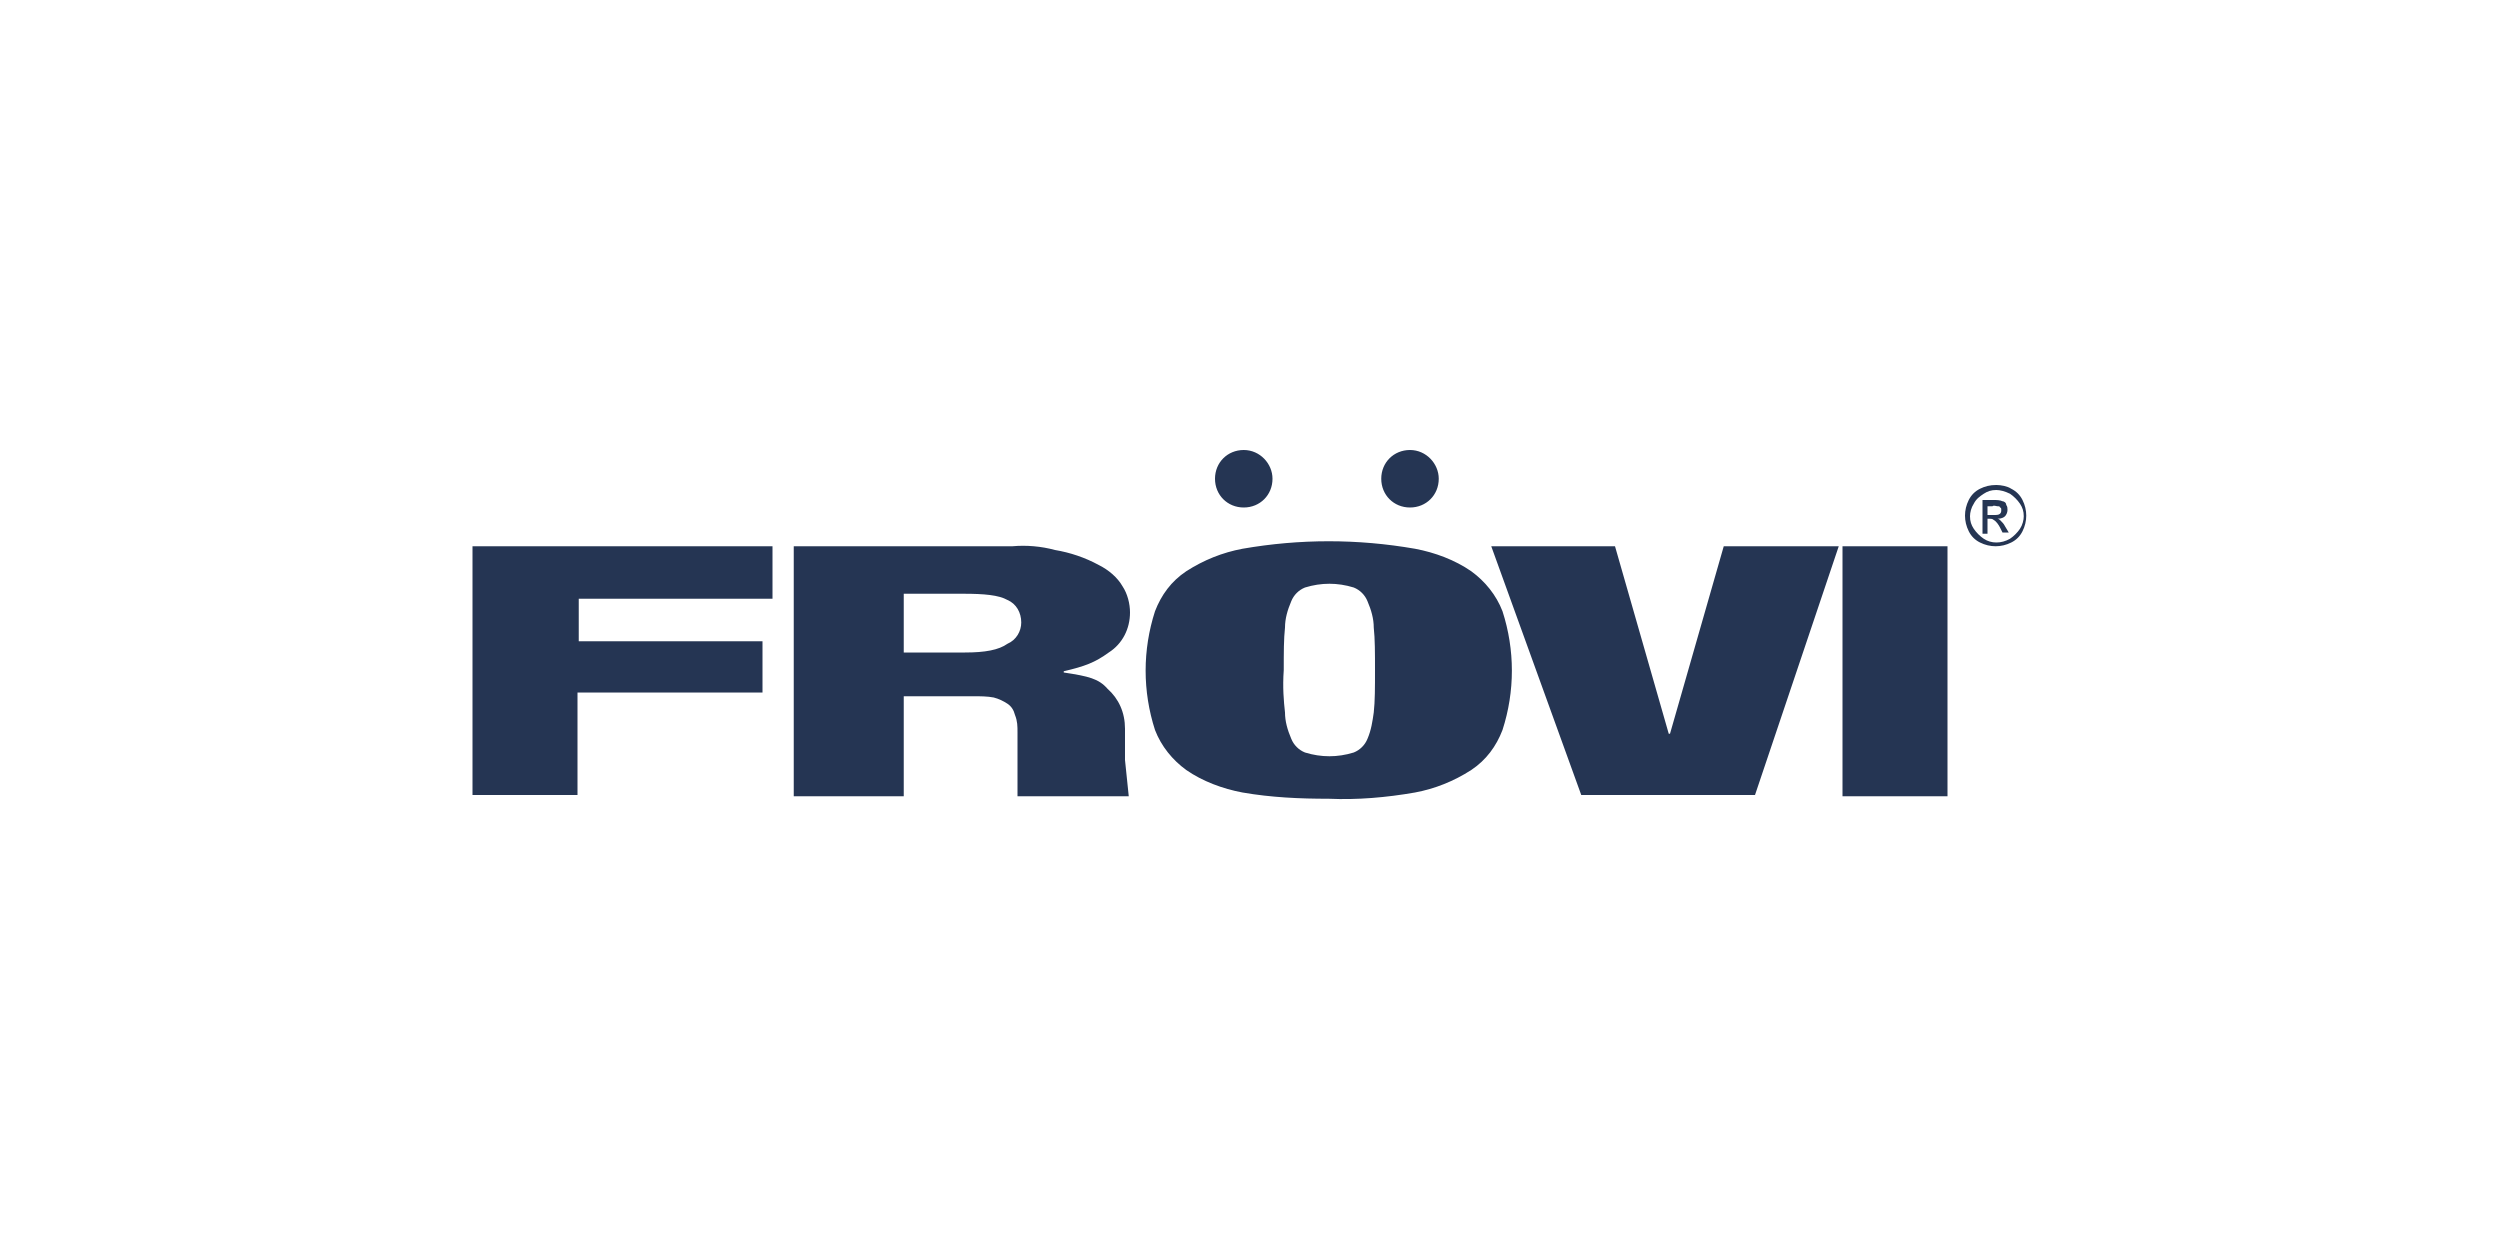 <?xml version="1.0" encoding="UTF-8"?> <svg xmlns="http://www.w3.org/2000/svg" xmlns:xlink="http://www.w3.org/1999/xlink" version="1.1" x="0px" y="0px" viewBox="0 0 200 100" xml:space="preserve"> <path fill="#253553" d="M37.8,43.7v19.9h8.4v-8.2H61v-4.1H46.3v-3.4h15.5v-4.2H37.8z M77.2,52.2c1.6,0,2.7-0.2,3.4-0.7 c0.7-0.3,1.1-1,1.1-1.7c0-0.8-0.4-1.5-1.1-1.8c-0.7-0.4-1.9-0.5-3.5-0.5h-4.8v4.7L77.2,52.2z M90.3,63.7h-8.9v-5.1 c0-0.5,0-0.9-0.2-1.4c-0.1-0.4-0.3-0.7-0.6-0.9c-0.3-0.2-0.7-0.4-1.1-0.5c-0.5-0.1-1.1-0.1-1.6-0.1h-5.6v8h-8.8V43.7H81 c1.1-0.1,2.3,0,3.4,0.3c1.2,0.2,2.4,0.6,3.5,1.2c0.8,0.4,1.5,1,1.9,1.7c0.4,0.6,0.6,1.4,0.6,2.1c0,1.3-0.6,2.5-1.7,3.2 c-1.1,0.8-1.9,1.1-3.6,1.5v0.1c2,0.3,2.8,0.5,3.5,1.3c0.9,0.8,1.4,1.9,1.4,3.2v2.5L90.3,63.7z M102.8,57c0,0.7,0.2,1.4,0.5,2.1 c0.2,0.5,0.6,0.9,1.1,1.1c1.3,0.4,2.6,0.4,3.9,0c0.5-0.2,0.9-0.6,1.1-1.1c0.3-0.7,0.4-1.4,0.5-2.1c0.1-0.9,0.1-2,0.1-3.4 c0-1.3,0-2.5-0.1-3.4c0-0.7-0.2-1.4-0.5-2.1c-0.2-0.5-0.6-0.9-1.1-1.1c-1.3-0.4-2.6-0.4-3.9,0c-0.5,0.2-0.9,0.6-1.1,1.1 c-0.3,0.7-0.5,1.4-0.5,2.1c-0.1,0.9-0.1,2-0.1,3.4C102.6,55,102.7,56.1,102.8,57 M92.4,48.9c0.5-1.3,1.3-2.4,2.5-3.2 c1.4-0.9,2.9-1.5,4.5-1.8c2.3-0.4,4.6-0.6,6.9-0.6c2.3,0,4.6,0.2,6.9,0.6c1.6,0.3,3.2,0.9,4.5,1.8c1.1,0.8,2,1.9,2.5,3.2 c1,3.1,1,6.4,0,9.5c-0.5,1.3-1.3,2.4-2.5,3.2c-1.4,0.9-2.9,1.5-4.5,1.8c-2.3,0.4-4.6,0.6-6.9,0.5c-2.3,0-4.6-0.1-6.9-0.5 c-1.6-0.3-3.2-0.9-4.5-1.8c-1.1-0.8-2-1.9-2.5-3.2C91.4,55.3,91.4,52,92.4,48.9 M129.2,43.7l4.3,15h0.1l4.3-15h9.2l-6.7,19.9h-13.9 l-7.2-19.9H129.2z M147.4,63.7h8.4V43.7h-8.4V63.7z M101.8,38.3c0,1.3-1,2.3-2.3,2.3c-1.3,0-2.3-1-2.3-2.3c0-1.3,1-2.3,2.3-2.3 c0,0,0,0,0,0C100.8,36,101.8,37.1,101.8,38.3 M115.1,38.3c0,1.3-1,2.3-2.3,2.3c-1.3,0-2.3-1-2.3-2.3c0-1.3,1-2.3,2.3-2.3 c0,0,0,0,0,0C114.1,36,115.1,37.1,115.1,38.3 M159,41.2h0.5c0.2,0,0.4,0,0.5-0.1c0.1-0.1,0.1-0.2,0.1-0.3c0-0.1,0-0.2-0.1-0.2 c0-0.1-0.1-0.1-0.2-0.1c-0.1,0-0.3-0.1-0.4,0H159L159,41.2z M158.6,42.7V40h0.9c0.2,0,0.5,0,0.7,0.1c0.1,0,0.3,0.1,0.3,0.3 c0.1,0.1,0.1,0.3,0.1,0.4c0,0.2-0.1,0.4-0.2,0.5c-0.1,0.1-0.3,0.2-0.6,0.2c0.1,0,0.2,0.1,0.2,0.1c0.2,0.2,0.3,0.3,0.4,0.5l0.3,0.5 h-0.5l-0.2-0.4c-0.1-0.2-0.3-0.5-0.5-0.6c-0.1-0.1-0.2-0.1-0.4-0.1H159v1.2L158.6,42.7z M159.7,39.2c-0.4,0-0.7,0.1-1,0.3 c-0.3,0.2-0.6,0.4-0.8,0.8c-0.2,0.3-0.3,0.7-0.3,1c0,0.4,0.1,0.7,0.3,1c0.2,0.3,0.5,0.6,0.8,0.8c0.6,0.4,1.4,0.4,2.1,0 c0.3-0.2,0.6-0.5,0.8-0.8c0.2-0.3,0.3-0.7,0.3-1c0-0.4-0.1-0.7-0.3-1c-0.2-0.3-0.5-0.6-0.8-0.8C160.4,39.3,160,39.2,159.7,39.2 L159.7,39.2z M159.7,38.8c0.4,0,0.9,0.1,1.2,0.3c0.4,0.2,0.7,0.5,0.9,0.9c0.4,0.8,0.4,1.7,0,2.5c-0.2,0.4-0.5,0.7-0.9,0.9 c-0.8,0.4-1.7,0.4-2.5,0c-0.4-0.2-0.7-0.5-0.9-0.9c-0.4-0.8-0.4-1.7,0-2.5c0.2-0.4,0.5-0.7,0.9-0.9 C158.8,38.9,159.2,38.8,159.7,38.8L159.7,38.8z"></path> </svg> 